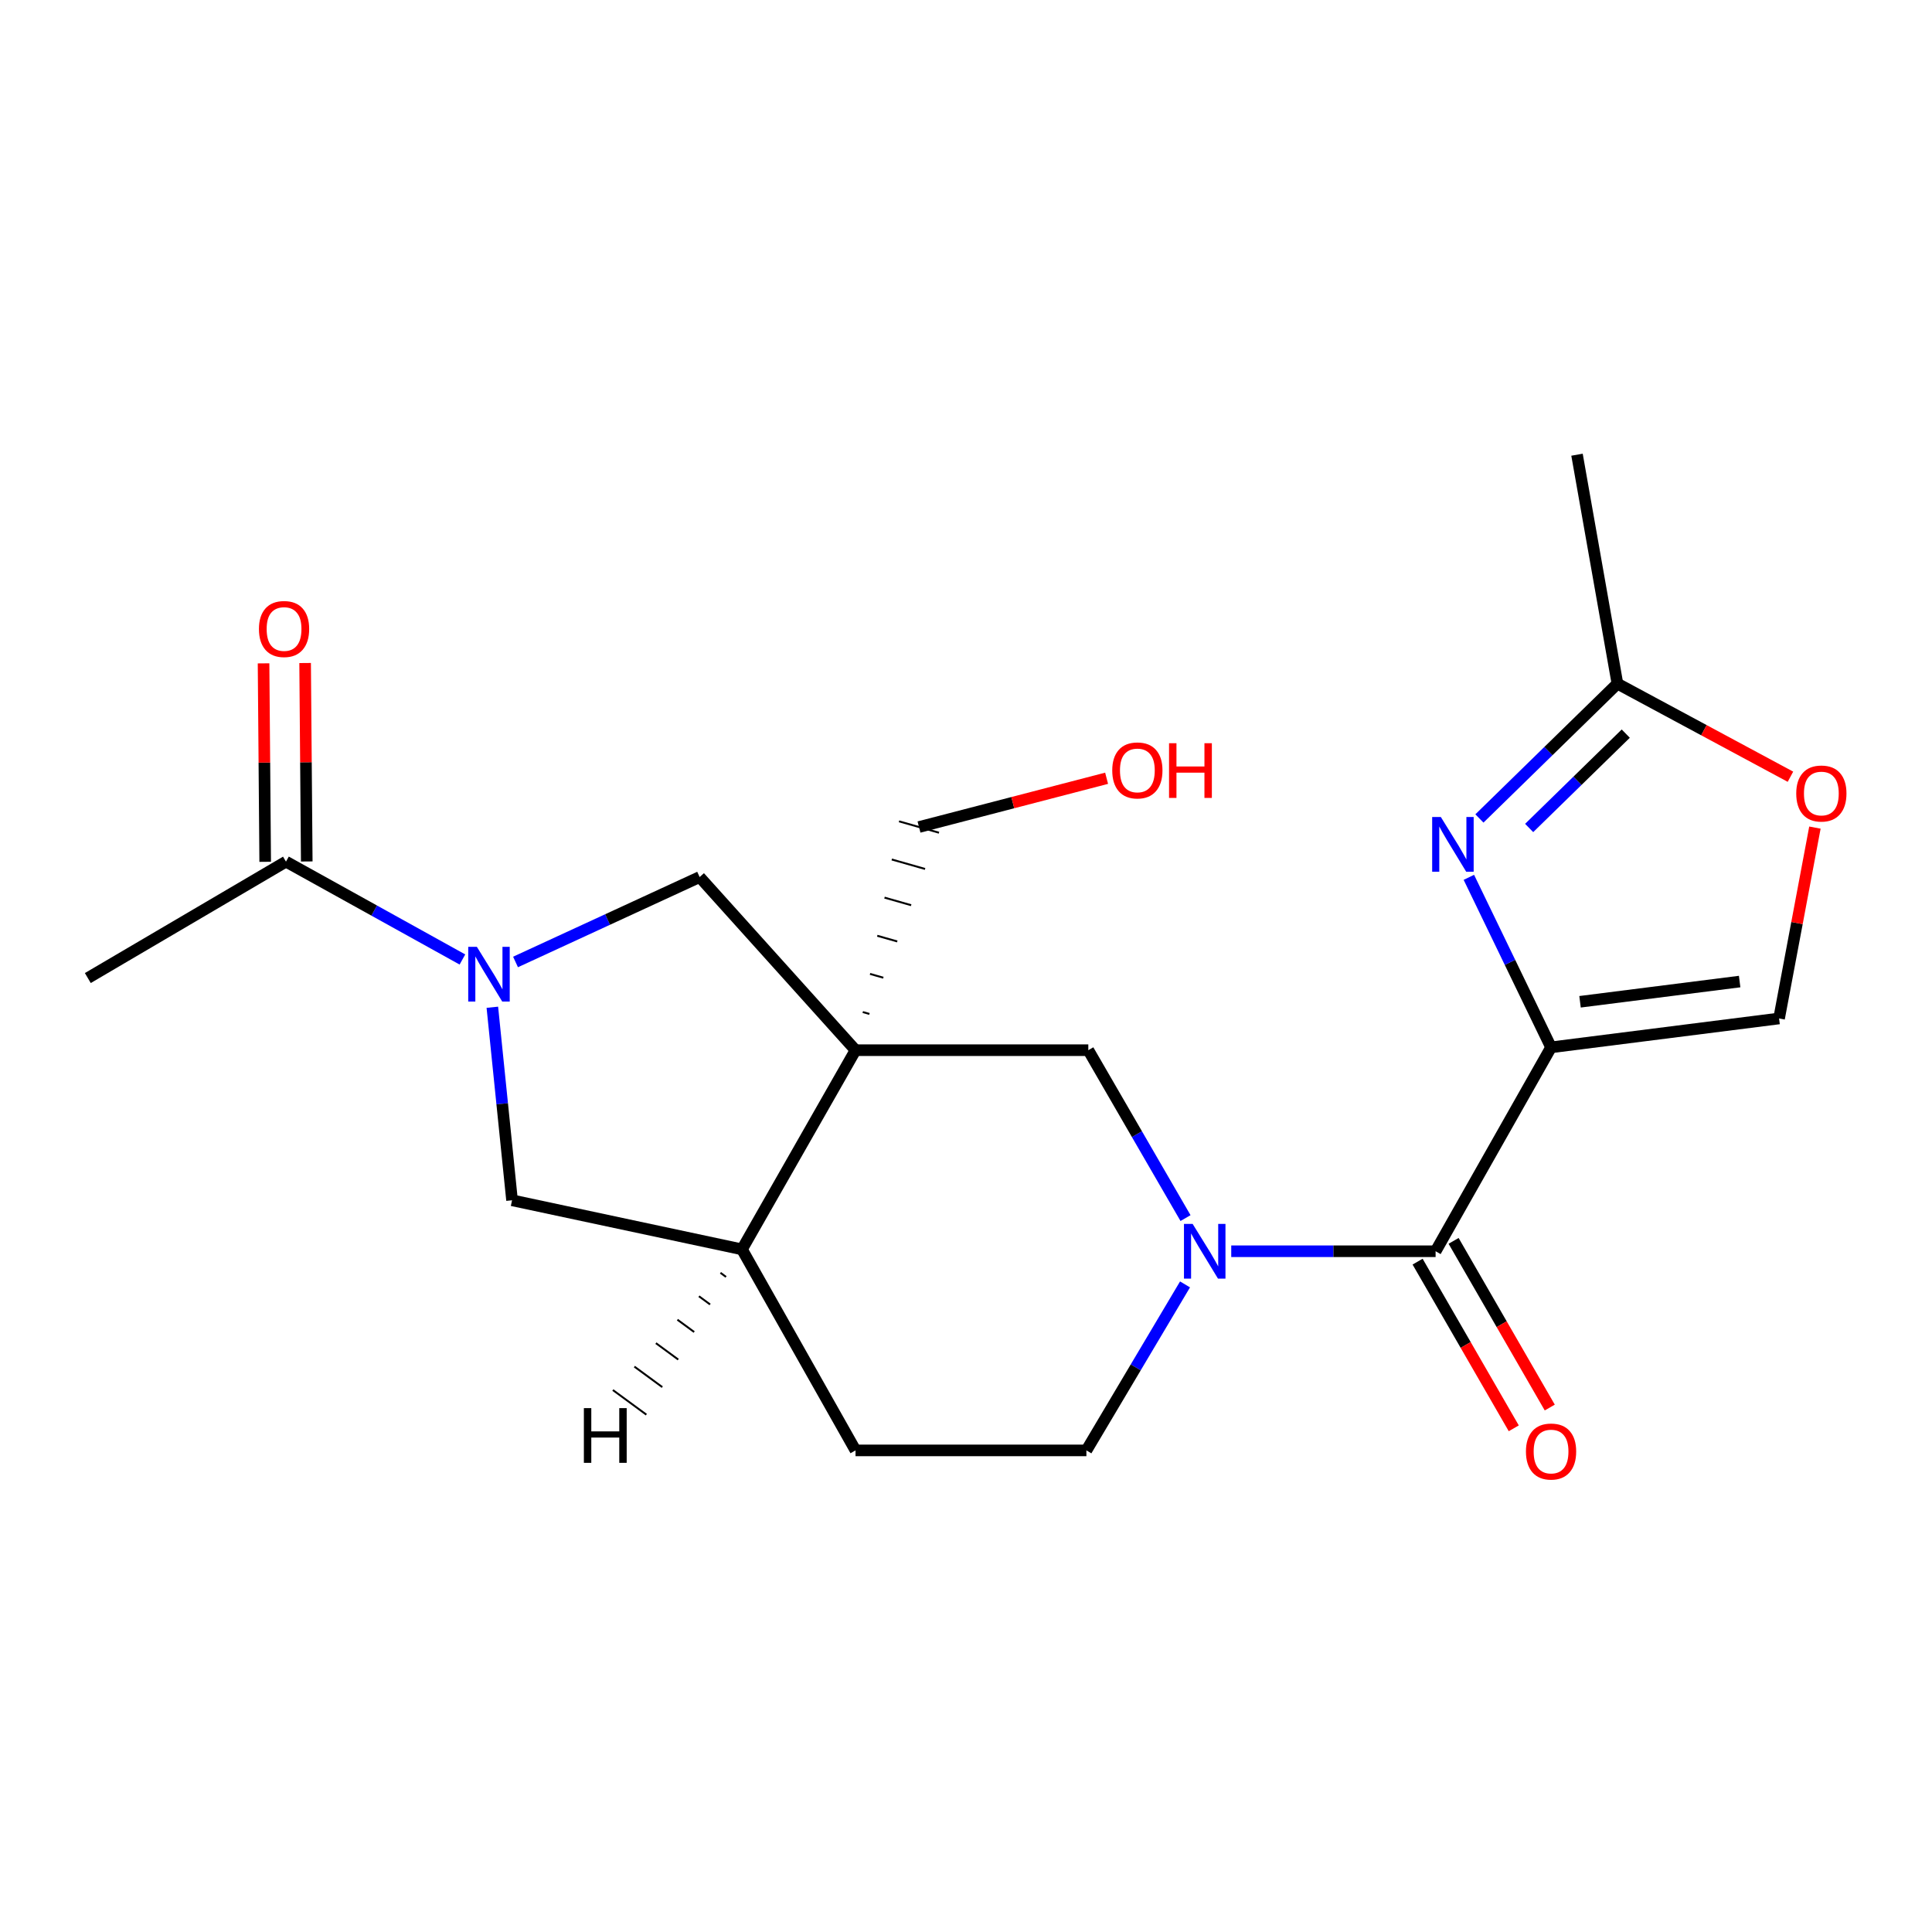 <?xml version='1.0' encoding='iso-8859-1'?>
<svg version='1.1' baseProfile='full'
              xmlns='http://www.w3.org/2000/svg'
                      xmlns:rdkit='http://www.rdkit.org/xml'
                      xmlns:xlink='http://www.w3.org/1999/xlink'
                  xml:space='preserve'
width='1000px' height='1000px' viewBox='0 0 1000 1000'>
<!-- END OF HEADER -->
<rect style='opacity:1.0;fill:#FFFFFF;stroke:none' width='1000' height='1000' x='0' y='0'> </rect>
<path class='bond-1' d='M 802.825,542.106 L 781.554,498.108' style='fill:none;fill-rule:evenodd;stroke:#000000;stroke-width:6px;stroke-linecap:butt;stroke-linejoin:miter;stroke-opacity:1' />
<path class='bond-1' d='M 781.554,498.108 L 760.283,454.109' style='fill:none;fill-rule:evenodd;stroke:#0000FF;stroke-width:6px;stroke-linecap:butt;stroke-linejoin:miter;stroke-opacity:1' />
<path class='bond-4' d='M 802.825,542.106 L 743.063,647.647' style='fill:none;fill-rule:evenodd;stroke:#000000;stroke-width:6px;stroke-linecap:butt;stroke-linejoin:miter;stroke-opacity:1' />
<path class='bond-7' d='M 802.825,542.106 L 920.844,527.153' style='fill:none;fill-rule:evenodd;stroke:#000000;stroke-width:6px;stroke-linecap:butt;stroke-linejoin:miter;stroke-opacity:1' />
<path class='bond-7' d='M 817.824,518.519 L 900.437,508.052' style='fill:none;fill-rule:evenodd;stroke:#000000;stroke-width:6px;stroke-linecap:butt;stroke-linejoin:miter;stroke-opacity:1' />
<path class='bond-0' d='M 442.816,543.576 L 563.309,543.576' style='fill:none;fill-rule:evenodd;stroke:#000000;stroke-width:6px;stroke-linecap:butt;stroke-linejoin:miter;stroke-opacity:1' />
<path class='bond-6' d='M 442.816,543.576 L 362.136,453.956' style='fill:none;fill-rule:evenodd;stroke:#000000;stroke-width:6px;stroke-linecap:butt;stroke-linejoin:miter;stroke-opacity:1' />
<path class='bond-17' d='M 450.016,524.815 L 446.567,523.834' style='fill:none;fill-rule:evenodd;stroke:#000000;stroke-width:1.0px;stroke-linecap:butt;stroke-linejoin:miter;stroke-opacity:1' />
<path class='bond-17' d='M 457.217,506.054 L 450.319,504.092' style='fill:none;fill-rule:evenodd;stroke:#000000;stroke-width:1.0px;stroke-linecap:butt;stroke-linejoin:miter;stroke-opacity:1' />
<path class='bond-17' d='M 464.418,487.293 L 454.071,484.35' style='fill:none;fill-rule:evenodd;stroke:#000000;stroke-width:1.0px;stroke-linecap:butt;stroke-linejoin:miter;stroke-opacity:1' />
<path class='bond-17' d='M 471.618,468.532 L 457.823,464.608' style='fill:none;fill-rule:evenodd;stroke:#000000;stroke-width:1.0px;stroke-linecap:butt;stroke-linejoin:miter;stroke-opacity:1' />
<path class='bond-17' d='M 478.819,449.771 L 461.575,444.866' style='fill:none;fill-rule:evenodd;stroke:#000000;stroke-width:1.0px;stroke-linecap:butt;stroke-linejoin:miter;stroke-opacity:1' />
<path class='bond-17' d='M 486.02,431.01 L 465.326,425.124' style='fill:none;fill-rule:evenodd;stroke:#000000;stroke-width:1.0px;stroke-linecap:butt;stroke-linejoin:miter;stroke-opacity:1' />
<path class='bond-22' d='M 442.816,543.576 L 384.045,646.667' style='fill:none;fill-rule:evenodd;stroke:#000000;stroke-width:6px;stroke-linecap:butt;stroke-linejoin:miter;stroke-opacity:1' />
<path class='bond-10' d='M 765.743,423.636 L 801.46,388.751' style='fill:none;fill-rule:evenodd;stroke:#0000FF;stroke-width:6px;stroke-linecap:butt;stroke-linejoin:miter;stroke-opacity:1' />
<path class='bond-10' d='M 801.46,388.751 L 837.177,353.866' style='fill:none;fill-rule:evenodd;stroke:#000000;stroke-width:6px;stroke-linecap:butt;stroke-linejoin:miter;stroke-opacity:1' />
<path class='bond-10' d='M 791.49,428.561 L 816.492,404.142' style='fill:none;fill-rule:evenodd;stroke:#0000FF;stroke-width:6px;stroke-linecap:butt;stroke-linejoin:miter;stroke-opacity:1' />
<path class='bond-10' d='M 816.492,404.142 L 841.494,379.723' style='fill:none;fill-rule:evenodd;stroke:#000000;stroke-width:6px;stroke-linecap:butt;stroke-linejoin:miter;stroke-opacity:1' />
<path class='bond-2' d='M 637.289,647.647 L 690.176,647.647' style='fill:none;fill-rule:evenodd;stroke:#0000FF;stroke-width:6px;stroke-linecap:butt;stroke-linejoin:miter;stroke-opacity:1' />
<path class='bond-2' d='M 690.176,647.647 L 743.063,647.647' style='fill:none;fill-rule:evenodd;stroke:#000000;stroke-width:6px;stroke-linecap:butt;stroke-linejoin:miter;stroke-opacity:1' />
<path class='bond-5' d='M 613.623,630.48 L 588.466,587.028' style='fill:none;fill-rule:evenodd;stroke:#0000FF;stroke-width:6px;stroke-linecap:butt;stroke-linejoin:miter;stroke-opacity:1' />
<path class='bond-5' d='M 588.466,587.028 L 563.309,543.576' style='fill:none;fill-rule:evenodd;stroke:#000000;stroke-width:6px;stroke-linecap:butt;stroke-linejoin:miter;stroke-opacity:1' />
<path class='bond-13' d='M 613.367,664.804 L 587.842,707.765' style='fill:none;fill-rule:evenodd;stroke:#0000FF;stroke-width:6px;stroke-linecap:butt;stroke-linejoin:miter;stroke-opacity:1' />
<path class='bond-13' d='M 587.842,707.765 L 562.317,750.725' style='fill:none;fill-rule:evenodd;stroke:#000000;stroke-width:6px;stroke-linecap:butt;stroke-linejoin:miter;stroke-opacity:1' />
<path class='bond-3' d='M 266.836,497.914 L 314.486,475.935' style='fill:none;fill-rule:evenodd;stroke:#0000FF;stroke-width:6px;stroke-linecap:butt;stroke-linejoin:miter;stroke-opacity:1' />
<path class='bond-3' d='M 314.486,475.935 L 362.136,453.956' style='fill:none;fill-rule:evenodd;stroke:#000000;stroke-width:6px;stroke-linecap:butt;stroke-linejoin:miter;stroke-opacity:1' />
<path class='bond-8' d='M 239.35,496.631 L 193.684,471.307' style='fill:none;fill-rule:evenodd;stroke:#0000FF;stroke-width:6px;stroke-linecap:butt;stroke-linejoin:miter;stroke-opacity:1' />
<path class='bond-8' d='M 193.684,471.307 L 148.019,445.984' style='fill:none;fill-rule:evenodd;stroke:#000000;stroke-width:6px;stroke-linecap:butt;stroke-linejoin:miter;stroke-opacity:1' />
<path class='bond-23' d='M 254.838,521.353 L 259.936,571.31' style='fill:none;fill-rule:evenodd;stroke:#0000FF;stroke-width:6px;stroke-linecap:butt;stroke-linejoin:miter;stroke-opacity:1' />
<path class='bond-23' d='M 259.936,571.31 L 265.034,621.268' style='fill:none;fill-rule:evenodd;stroke:#000000;stroke-width:6px;stroke-linecap:butt;stroke-linejoin:miter;stroke-opacity:1' />
<path class='bond-14' d='M 733.745,653.023 L 758.633,696.158' style='fill:none;fill-rule:evenodd;stroke:#000000;stroke-width:6px;stroke-linecap:butt;stroke-linejoin:miter;stroke-opacity:1' />
<path class='bond-14' d='M 758.633,696.158 L 783.52,739.293' style='fill:none;fill-rule:evenodd;stroke:#FF0000;stroke-width:6px;stroke-linecap:butt;stroke-linejoin:miter;stroke-opacity:1' />
<path class='bond-14' d='M 752.38,642.271 L 777.268,685.406' style='fill:none;fill-rule:evenodd;stroke:#000000;stroke-width:6px;stroke-linecap:butt;stroke-linejoin:miter;stroke-opacity:1' />
<path class='bond-14' d='M 777.268,685.406 L 802.156,728.542' style='fill:none;fill-rule:evenodd;stroke:#FF0000;stroke-width:6px;stroke-linecap:butt;stroke-linejoin:miter;stroke-opacity:1' />
<path class='bond-12' d='M 920.844,527.153 L 930.122,477.759' style='fill:none;fill-rule:evenodd;stroke:#000000;stroke-width:6px;stroke-linecap:butt;stroke-linejoin:miter;stroke-opacity:1' />
<path class='bond-12' d='M 930.122,477.759 L 939.4,428.364' style='fill:none;fill-rule:evenodd;stroke:#FF0000;stroke-width:6px;stroke-linecap:butt;stroke-linejoin:miter;stroke-opacity:1' />
<path class='bond-15' d='M 158.776,445.895 L 158.353,394.535' style='fill:none;fill-rule:evenodd;stroke:#000000;stroke-width:6px;stroke-linecap:butt;stroke-linejoin:miter;stroke-opacity:1' />
<path class='bond-15' d='M 158.353,394.535 L 157.93,343.175' style='fill:none;fill-rule:evenodd;stroke:#FF0000;stroke-width:6px;stroke-linecap:butt;stroke-linejoin:miter;stroke-opacity:1' />
<path class='bond-15' d='M 137.262,446.073 L 136.839,394.712' style='fill:none;fill-rule:evenodd;stroke:#000000;stroke-width:6px;stroke-linecap:butt;stroke-linejoin:miter;stroke-opacity:1' />
<path class='bond-15' d='M 136.839,394.712 L 136.416,343.352' style='fill:none;fill-rule:evenodd;stroke:#FF0000;stroke-width:6px;stroke-linecap:butt;stroke-linejoin:miter;stroke-opacity:1' />
<path class='bond-19' d='M 148.019,445.984 L 45.455,506.237' style='fill:none;fill-rule:evenodd;stroke:#000000;stroke-width:6px;stroke-linecap:butt;stroke-linejoin:miter;stroke-opacity:1' />
<path class='bond-9' d='M 384.045,646.667 L 442.816,750.725' style='fill:none;fill-rule:evenodd;stroke:#000000;stroke-width:6px;stroke-linecap:butt;stroke-linejoin:miter;stroke-opacity:1' />
<path class='bond-11' d='M 384.045,646.667 L 265.034,621.268' style='fill:none;fill-rule:evenodd;stroke:#000000;stroke-width:6px;stroke-linecap:butt;stroke-linejoin:miter;stroke-opacity:1' />
<path class='bond-24' d='M 372.907,658.803 L 375.797,660.926' style='fill:none;fill-rule:evenodd;stroke:#000000;stroke-width:1.0px;stroke-linecap:butt;stroke-linejoin:miter;stroke-opacity:1' />
<path class='bond-24' d='M 361.769,670.94 L 367.549,675.185' style='fill:none;fill-rule:evenodd;stroke:#000000;stroke-width:1.0px;stroke-linecap:butt;stroke-linejoin:miter;stroke-opacity:1' />
<path class='bond-24' d='M 350.631,683.076 L 359.301,689.444' style='fill:none;fill-rule:evenodd;stroke:#000000;stroke-width:1.0px;stroke-linecap:butt;stroke-linejoin:miter;stroke-opacity:1' />
<path class='bond-24' d='M 339.493,695.213 L 351.053,703.703' style='fill:none;fill-rule:evenodd;stroke:#000000;stroke-width:1.0px;stroke-linecap:butt;stroke-linejoin:miter;stroke-opacity:1' />
<path class='bond-24' d='M 328.355,707.349 L 342.805,717.962' style='fill:none;fill-rule:evenodd;stroke:#000000;stroke-width:1.0px;stroke-linecap:butt;stroke-linejoin:miter;stroke-opacity:1' />
<path class='bond-24' d='M 317.217,719.485 L 334.557,732.221' style='fill:none;fill-rule:evenodd;stroke:#000000;stroke-width:1.0px;stroke-linecap:butt;stroke-linejoin:miter;stroke-opacity:1' />
<path class='bond-20' d='M 837.177,353.866 L 816.26,235.357' style='fill:none;fill-rule:evenodd;stroke:#000000;stroke-width:6px;stroke-linecap:butt;stroke-linejoin:miter;stroke-opacity:1' />
<path class='bond-21' d='M 837.177,353.866 L 881.955,377.951' style='fill:none;fill-rule:evenodd;stroke:#000000;stroke-width:6px;stroke-linecap:butt;stroke-linejoin:miter;stroke-opacity:1' />
<path class='bond-21' d='M 881.955,377.951 L 926.733,402.036' style='fill:none;fill-rule:evenodd;stroke:#FF0000;stroke-width:6px;stroke-linecap:butt;stroke-linejoin:miter;stroke-opacity:1' />
<path class='bond-16' d='M 562.317,750.725 L 442.816,750.725' style='fill:none;fill-rule:evenodd;stroke:#000000;stroke-width:6px;stroke-linecap:butt;stroke-linejoin:miter;stroke-opacity:1' />
<path class='bond-18' d='M 475.673,428.067 L 524.225,415.447' style='fill:none;fill-rule:evenodd;stroke:#000000;stroke-width:6px;stroke-linecap:butt;stroke-linejoin:miter;stroke-opacity:1' />
<path class='bond-18' d='M 524.225,415.447 L 572.777,402.826' style='fill:none;fill-rule:evenodd;stroke:#FF0000;stroke-width:6px;stroke-linecap:butt;stroke-linejoin:miter;stroke-opacity:1' />
<path  class='atom-2' d='M 745.767 422.872
L 755.047 437.872
Q 755.967 439.352, 757.447 442.032
Q 758.927 444.712, 759.007 444.872
L 759.007 422.872
L 762.767 422.872
L 762.767 451.192
L 758.887 451.192
L 748.927 434.792
Q 747.767 432.872, 746.527 430.672
Q 745.327 428.472, 744.967 427.792
L 744.967 451.192
L 741.287 451.192
L 741.287 422.872
L 745.767 422.872
' fill='#0000FF'/>
<path  class='atom-3' d='M 617.301 633.487
L 626.581 648.487
Q 627.501 649.967, 628.981 652.647
Q 630.461 655.327, 630.541 655.487
L 630.541 633.487
L 634.301 633.487
L 634.301 661.807
L 630.421 661.807
L 620.461 645.407
Q 619.301 643.487, 618.061 641.287
Q 616.861 639.087, 616.501 638.407
L 616.501 661.807
L 612.821 661.807
L 612.821 633.487
L 617.301 633.487
' fill='#0000FF'/>
<path  class='atom-4' d='M 246.833 490.092
L 256.113 505.092
Q 257.033 506.572, 258.513 509.252
Q 259.993 511.932, 260.073 512.092
L 260.073 490.092
L 263.833 490.092
L 263.833 518.412
L 259.953 518.412
L 249.993 502.012
Q 248.833 500.092, 247.593 497.892
Q 246.393 495.692, 246.033 495.012
L 246.033 518.412
L 242.353 518.412
L 242.353 490.092
L 246.833 490.092
' fill='#0000FF'/>
<path  class='atom-13' d='M 929.729 410.72
Q 929.729 403.92, 933.089 400.12
Q 936.449 396.32, 942.729 396.32
Q 949.009 396.32, 952.369 400.12
Q 955.729 403.92, 955.729 410.72
Q 955.729 417.6, 952.329 421.52
Q 948.929 425.4, 942.729 425.4
Q 936.489 425.4, 933.089 421.52
Q 929.729 417.64, 929.729 410.72
M 942.729 422.2
Q 947.049 422.2, 949.369 419.32
Q 951.729 416.4, 951.729 410.72
Q 951.729 405.16, 949.369 402.36
Q 947.049 399.52, 942.729 399.52
Q 938.409 399.52, 936.049 402.32
Q 933.729 405.12, 933.729 410.72
Q 933.729 416.44, 936.049 419.32
Q 938.409 422.2, 942.729 422.2
' fill='#FF0000'/>
<path  class='atom-15' d='M 789.825 751.307
Q 789.825 744.507, 793.185 740.707
Q 796.545 736.907, 802.825 736.907
Q 809.105 736.907, 812.465 740.707
Q 815.825 744.507, 815.825 751.307
Q 815.825 758.187, 812.425 762.107
Q 809.025 765.987, 802.825 765.987
Q 796.585 765.987, 793.185 762.107
Q 789.825 758.227, 789.825 751.307
M 802.825 762.787
Q 807.145 762.787, 809.465 759.907
Q 811.825 756.987, 811.825 751.307
Q 811.825 745.747, 809.465 742.947
Q 807.145 740.107, 802.825 740.107
Q 798.505 740.107, 796.145 742.907
Q 793.825 745.707, 793.825 751.307
Q 793.825 757.027, 796.145 759.907
Q 798.505 762.787, 802.825 762.787
' fill='#FF0000'/>
<path  class='atom-16' d='M 134.027 325.571
Q 134.027 318.771, 137.387 314.971
Q 140.747 311.171, 147.027 311.171
Q 153.307 311.171, 156.667 314.971
Q 160.027 318.771, 160.027 325.571
Q 160.027 332.451, 156.627 336.371
Q 153.227 340.251, 147.027 340.251
Q 140.787 340.251, 137.387 336.371
Q 134.027 332.491, 134.027 325.571
M 147.027 337.051
Q 151.347 337.051, 153.667 334.171
Q 156.027 331.251, 156.027 325.571
Q 156.027 320.011, 153.667 317.211
Q 151.347 314.371, 147.027 314.371
Q 142.707 314.371, 140.347 317.171
Q 138.027 319.971, 138.027 325.571
Q 138.027 331.291, 140.347 334.171
Q 142.707 337.051, 147.027 337.051
' fill='#FF0000'/>
<path  class='atom-19' d='M 575.696 398.768
Q 575.696 391.968, 579.056 388.168
Q 582.416 384.368, 588.696 384.368
Q 594.976 384.368, 598.336 388.168
Q 601.696 391.968, 601.696 398.768
Q 601.696 405.648, 598.296 409.568
Q 594.896 413.448, 588.696 413.448
Q 582.456 413.448, 579.056 409.568
Q 575.696 405.688, 575.696 398.768
M 588.696 410.248
Q 593.016 410.248, 595.336 407.368
Q 597.696 404.448, 597.696 398.768
Q 597.696 393.208, 595.336 390.408
Q 593.016 387.568, 588.696 387.568
Q 584.376 387.568, 582.016 390.368
Q 579.696 393.168, 579.696 398.768
Q 579.696 404.488, 582.016 407.368
Q 584.376 410.248, 588.696 410.248
' fill='#FF0000'/>
<path  class='atom-19' d='M 605.096 384.688
L 608.936 384.688
L 608.936 396.728
L 623.416 396.728
L 623.416 384.688
L 627.256 384.688
L 627.256 413.008
L 623.416 413.008
L 623.416 399.928
L 608.936 399.928
L 608.936 413.008
L 605.096 413.008
L 605.096 384.688
' fill='#FF0000'/>
<path  class='atom-22' d='M 302.213 728.841
L 306.053 728.841
L 306.053 740.881
L 320.533 740.881
L 320.533 728.841
L 324.373 728.841
L 324.373 757.161
L 320.533 757.161
L 320.533 744.081
L 306.053 744.081
L 306.053 757.161
L 302.213 757.161
L 302.213 728.841
' fill='#000000'/>
</svg>

